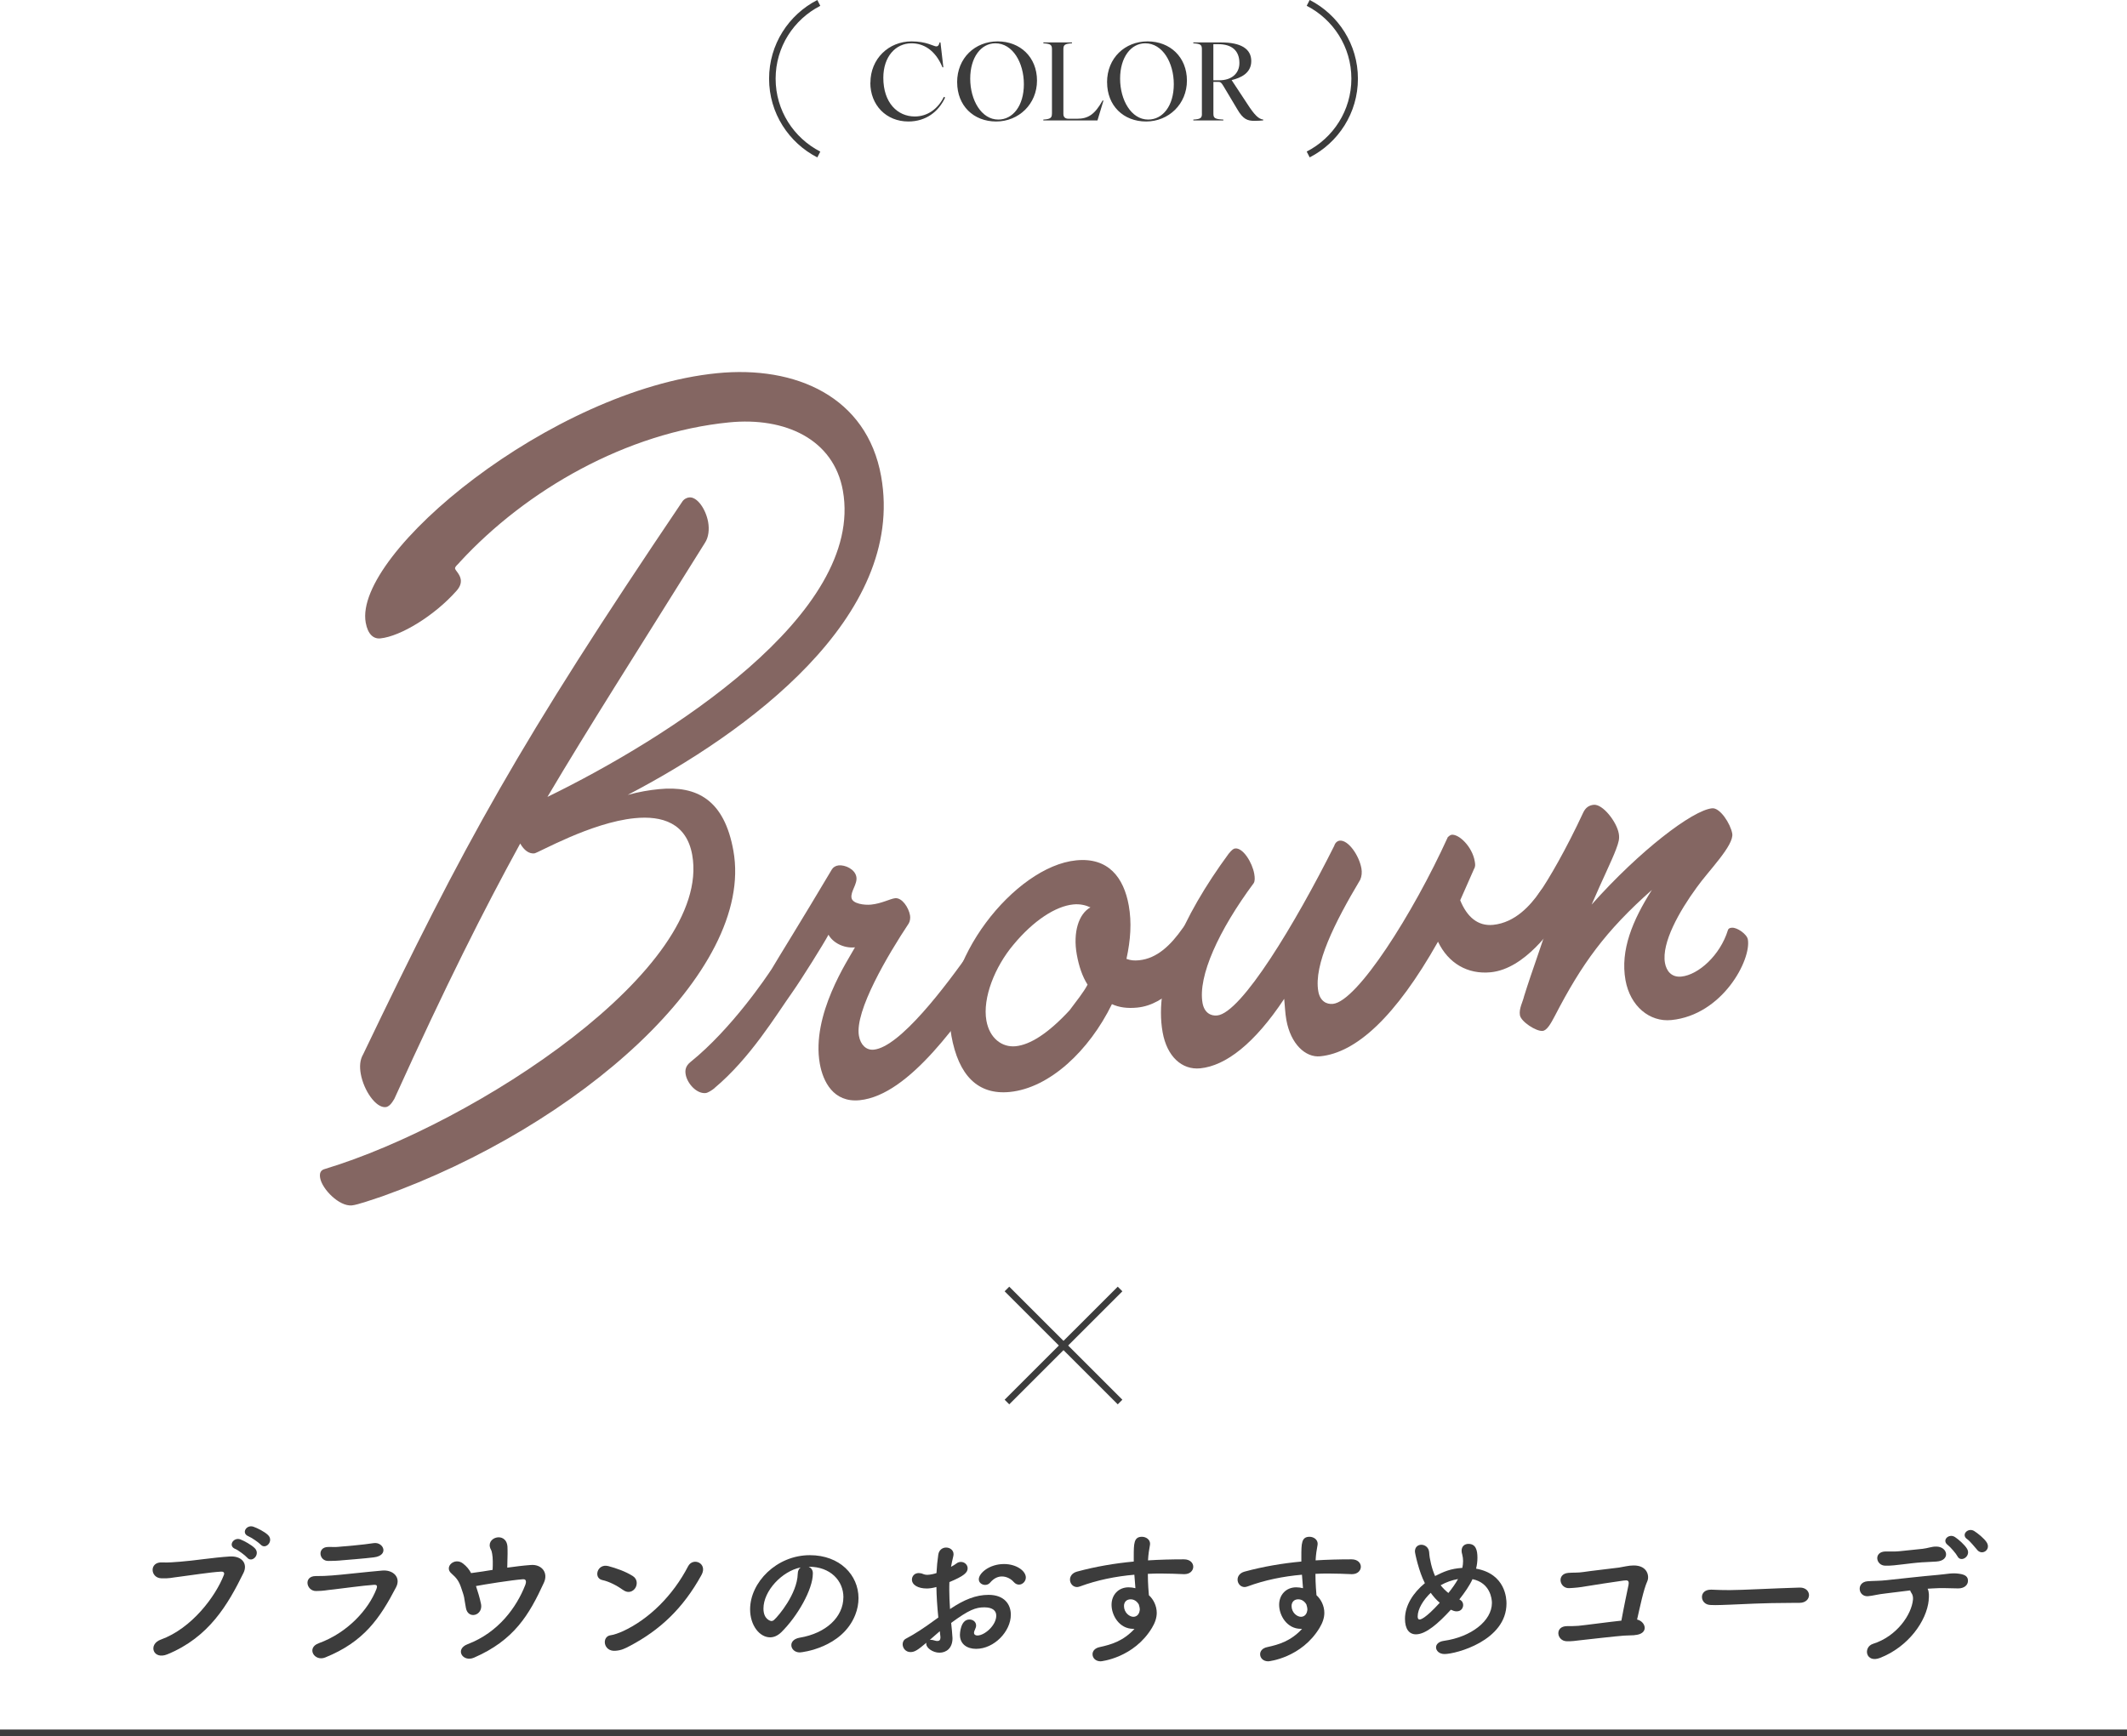 <?xml version="1.0" encoding="UTF-8"?>
<svg id="_レイヤー_2" data-name="レイヤー 2" xmlns="http://www.w3.org/2000/svg" viewBox="0 0 487.61 398.1">
  <defs>
    <style>
      .cls-1 {
        fill: none;
        stroke: #3c3c3c;
        stroke-miterlimit: 10;
        stroke-width: 1.5px;
      }

      .cls-2 {
        fill: #3c3c3c;
      }

      .cls-2, .cls-3 {
        stroke-width: 0px;
      }

      .cls-3 {
        fill: #846662;
      }
    </style>
  </defs>
  <g id="_文字" data-name="文字">
    <g>
      <g>
        <g>
          <path class="cls-1" d="m187.71.67c-6.32,3.24-10.65,9.79-10.65,17.38s4.34,14.14,10.65,17.38"/>
          <path class="cls-1" d="m299.9,35.42c6.32-3.24,10.65-9.79,10.65-17.38s-4.34-14.14-10.65-17.38"/>
        </g>
        <g>
          <path class="cls-2" d="m199.54,18.97c0-5.48,4.18-9.48,9.43-9.48,3.46,0,5.06,1.15,5.67,1.15.37,0,.59-.22.76-.91h.2l.66,5.7h-.2c-1.67-4.03-4.42-5.5-7.1-5.5-3.66,0-6.46,3.07-6.46,7.91,0,5.75,3.27,8.87,7.22,8.87,2.9,0,5.31-1.74,6.66-4.5l.29.15c-1.5,3.27-4.42,5.5-8.43,5.5-5.08,0-8.72-3.76-8.72-8.89Z"/>
          <path class="cls-2" d="m219.42,18.87c0-5.6,4.13-9.38,9.29-9.38s9.02,3.61,9.02,8.99-4.18,9.38-9.36,9.38-8.94-3.61-8.94-8.99Zm9.43,8.55c3.37,0,5.87-3.19,5.87-8.11s-2.55-9.38-6.53-9.38c-3.29,0-5.77,3.22-5.77,8.11s2.55,9.38,6.44,9.38Z"/>
          <path class="cls-2" d="m241.16,26.07v-14.79c0-1.01-.34-1.25-1.97-1.35v-.2h6.56v.2c-1.62.1-1.97.34-1.97,1.35v14.84c0,.76.42,1.11,1.2,1.11h1.92c2.51,0,4.03-.91,5.87-4.18h.2l-1.38,4.57h-12.41v-.2c1.62-.1,1.97-.39,1.97-1.35Z"/>
          <path class="cls-2" d="m253.79,18.87c0-5.6,4.13-9.38,9.29-9.38s9.02,3.61,9.02,8.99-4.18,9.38-9.36,9.38-8.94-3.61-8.94-8.99Zm9.43,8.55c3.37,0,5.87-3.19,5.87-8.11s-2.56-9.38-6.54-9.38c-3.29,0-5.77,3.22-5.77,8.11s2.55,9.38,6.44,9.38Z"/>
          <path class="cls-2" d="m275.53,26.07v-14.79c0-1.01-.32-1.25-1.97-1.35v-.2h6.39c4.54,0,6.9,1.47,6.9,4.27s-2.43,3.86-4.5,4.37l3.59,5.45c1.67,2.6,2.63,3.49,3.64,3.59v.2c-.44.05-1.33.1-1.96.1-1.62,0-2.63-.32-4-2.7l-3.14-5.26c-.52-.88-.74-.98-1.25-.98h-1.06v7.3c0,1.01.34,1.25,2.28,1.35v.2h-6.88v-.2c1.65-.1,1.97-.34,1.97-1.35Zm4.03-7.66c2.7,0,4.57-1.5,4.57-3.96,0-2.8-1.69-4.32-4.84-4.32h-1.13v8.28h1.4Z"/>
        </g>
      </g>
      <g>
        <path class="cls-2" d="m36.84,375.99c7.14-2.58,12.58-9.93,14.48-14.82.24-.58-.17-.82-.61-.78-2.62.14-7.14.88-9.48,1.16-2.07.24-2.28.44-4.28.37-2.52-.1-2.79-3.81.24-3.64,1.5.07,2.75-.07,4.18-.17,2.86-.2,7.48-.95,11.29-1.19,2.86-.17,4.18,1.7,3.16,3.77-3.57,7.28-7.92,14.75-17.44,18.66-3.3,1.36-4.49-2.28-1.53-3.37Zm17.07-20.81c-1.7-.71-.37-2.75,1.19-2.18.88.34,2.58,1.26,3.33,2.04,1.33,1.39-.65,3.47-1.77,2.14-.44-.51-2.07-1.73-2.75-2.01Zm3.06-2.89c-1.73-.68-.51-2.72,1.09-2.21.92.31,2.62,1.16,3.4,1.94,1.36,1.36-.54,3.43-1.7,2.18-.48-.51-2.11-1.63-2.79-1.9Z"/>
        <path class="cls-2" d="m74.58,380.07c-2.52,1.02-4.42-2.21-1.5-3.26,6.63-2.41,11.42-7.75,13.22-12.44.27-.75.1-.99-.58-.95-2.62.17-7.58.88-9.21,1.05-2.04.2-2.07.34-4.05.37-2.24.03-2.96-3.43-.07-3.43,1.73,0,2.14-.03,3.74-.14,1.67-.1,7.55-.78,11.46-1.12,2.52-.24,4.39,1.56,3.2,3.84-3.71,7.11-7.38,12.51-16.22,16.08Zm3.4-22.23c-1.12.1-1.29.07-2.72.1-2.14.03-2.58-3.13-.1-3.2,1.26-.03,1.36.07,2.38-.03,1.73-.14,5.75-.48,8.09-.85,2.28-.37,3.67,2.82.07,3.26-1.84.24-6.49.61-7.72.71Z"/>
        <path class="cls-2" d="m110.28,367.83c.24,1.29-.48,2.21-1.36,2.45s-1.87-.2-2.11-1.56c-.2-1.05-.31-1.87-.41-2.41s-.34-1.22-.71-2.31c-.48-1.39-.99-2.14-2.21-3.2-1.73-1.46.71-3.77,2.65-2.28.88.68,1.43,1.39,1.87,2.21.88-.14,1.77-.24,2.62-.37.51-.07,1.33-.2,2.31-.37.07-1.26.07-2.79-.1-3.67-.1-.44-.1-.65-.31-1.02-1.43-2.75,3.5-4.25,3.81-.68.03.51.03,1.09.03,1.73,0,.88-.07,2.04-.07,3.13,1.73-.24,3.64-.48,5.4-.61,2.45-.2,4.08,1.73,2.99,4.08-3.37,7.34-6.8,13.16-16.01,17.17-2.58,1.12-4.49-1.94-1.46-3.09,7.14-2.72,11.25-8.57,13.19-13.53.34-.88.2-1.43-.54-1.36-2.65.2-8.81,1.19-10.74,1.56.41,1.26.85,2.62,1.16,4.15Z"/>
        <path class="cls-2" d="m142.89,364.63c-1.43-1.02-3.23-1.97-4.83-2.31-2.04-.44-1.19-3.84,1.39-3.2,1.8.48,3.94,1.22,5.61,2.28,1.09.68,1.09,1.94.58,2.75s-1.63,1.29-2.75.48Zm1.46,12.82c-1.16.61-1.9.99-3.26,1.09-2.82.24-3.23-3.33-1.05-3.57.68-.07,1.9-.54,2.62-.85,6.15-2.79,11.66-8.33,15.09-14.96,1.12-2.14,4.56-.71,3.06,2.01-4.22,7.65-9.49,12.61-16.45,16.28Z"/>
        <path class="cls-2" d="m193.35,366.27c0-3.77-2.96-7-7.89-7h-.07c.54.24.95.75.95,1.43v.17c0,3.57-3.5,9.76-7.24,13.43-.85.82-1.73,1.16-2.55,1.16-2.41,0-4.59-2.72-4.59-6.43,0-6.15,6.05-12.41,13.7-12.41,6.87,0,11.15,4.56,11.15,9.86,0,1.26-.24,2.55-.75,3.84-2.99,7.55-12.24,8.6-12.71,8.6-1.19,0-1.94-.82-1.94-1.67,0-.75.58-1.46,1.87-1.7,6.19-1.02,10.06-4.83,10.06-9.28Zm-9.83-6.83c-4.25.85-8.5,5.37-8.5,9.42,0,2.55,1.7,2.86,1.8,2.86.2,0,.44-.07.65-.27,1.02-.92,5.27-5.95,5.41-10.54,0-.68.27-1.19.65-1.46Z"/>
        <path class="cls-2" d="m215.11,370.92c-.27-2.65-.41-4.93-.44-7-.88.24-1.6.34-2.21.34-2,0-3.4-.82-3.4-2.04,0-.78.58-1.5,1.56-1.5.31,0,.68.07,1.05.24.27.1.54.17.88.17.71,0,1.8-.27,2.14-.41.07-1.39.2-2.79.41-4.22.17-1.12.99-1.63,1.8-1.63s1.7.54,1.7,1.53c0,.17-.03.34-.07.51-.2.82-.37,1.6-.51,2.38.48-.24.88-.51,1.16-.71.37-.31.75-.41,1.12-.41.82,0,1.53.65,1.53,1.46,0,.99-.85,1.77-4.18,3.16-.03.61-.03,1.22-.03,1.84,0,1.33.07,2.75.17,4.35,3.23-2.18,5.95-3.26,8.84-3.26,3.57,0,5.1,2.14,5.1,4.56,0,3.81-3.81,7.82-7.96,7.82-2.04,0-3.71-1.05-3.71-3.23,0-.1.07-3.5,2.18-3.5.78,0,1.53.51,1.53,1.39,0,.27-.1.58-.27.95-.14.27-.21.51-.21.68,0,.44.31.65.78.65,1.63,0,4.32-2.31,4.32-4.56,0-1.02-.71-1.9-2.72-1.9s-3.54.58-7.62,3.57c.07.54.31,3.09.31,3.5,0,2.31-1.43,3.33-2.99,3.33s-3.03-1.12-3.03-2.01c0-.1,0-.17.03-.27-1.94,1.63-2.65,2.14-3.64,2.14-1.12,0-1.8-.92-1.8-1.8,0-.51.24-1.02.78-1.29,2.01-1.05,4.22-2.52,6.39-4.11l.99-.71Zm.34,3.13c-.58.48-1.43,1.22-2.31,2.01.1-.03.2-.03.31-.03.24,0,.51.07.85.17.2.07.41.1.61.1.41,0,.68-.24.68-.75v-.2l-.14-1.29Zm16.93-11.29c-.51-.61-1.53-1.26-2.69-1.26-.88,0-1.83.37-2.75,1.46-.27.31-.68.48-1.09.48-.71,0-1.46-.48-1.46-1.29,0-1.39,2.41-3.5,5.78-3.5,2.82,0,5,1.56,5,3.09,0,.88-.75,1.63-1.56,1.63-.41,0-.85-.17-1.22-.61Z"/>
        <path class="cls-2" d="m259.78,373.51c-3.16,0-4.96-3.06-4.96-5.51,0-2.31,1.6-4.01,3.91-4.01.51,0,1.05.07,1.56.2-.1-1.12-.17-2.14-.24-3.09-4.28.37-8.5,1.22-12.48,2.69-.24.07-.44.14-.65.14-.99,0-1.63-.85-1.63-1.7,0-.75.48-1.53,1.6-1.84,4.28-1.16,8.64-1.9,13.02-2.31v-1.09c0-2.99,0-4.59,1.87-4.59.92,0,1.87.61,1.87,1.6,0,.1,0,.2-.03.31-.2,1.09-.37,2.11-.44,3.5,2.72-.17,5.47-.24,8.23-.24,1.43,0,2.14.85,2.14,1.7s-.71,1.7-2.01,1.7h-.17c-1.67-.07-3.37-.14-5.07-.14-1.05,0-2.11,0-3.16.07,0,2.31.2,4.45.24,4.9,1.05.95,1.8,2.45,1.8,4.05,0,1.09-.37,2.24-1.09,3.43-4.15,6.87-11.59,7.68-11.76,7.68-1.19,0-1.87-.78-1.87-1.63,0-.68.48-1.39,1.63-1.63,2.65-.58,5.37-1.36,7.99-4.18h-.31Zm-.58-6.77c-.99,0-1.53.68-1.53,1.53,0,1.53,1.26,2.48,2.14,2.48.71,0,1.33-.48,1.46-1.46,0-.1.03-.17.03-.27,0-.27-.1-.68-.24-1.12-.51-.85-1.22-1.16-1.87-1.16Z"/>
        <path class="cls-2" d="m298.2,373.51c-3.16,0-4.96-3.06-4.96-5.51,0-2.31,1.6-4.01,3.91-4.01.51,0,1.05.07,1.56.2-.1-1.12-.17-2.14-.24-3.09-4.28.37-8.5,1.22-12.48,2.69-.24.07-.44.14-.65.14-.99,0-1.63-.85-1.63-1.7,0-.75.48-1.53,1.6-1.84,4.28-1.16,8.63-1.9,13.02-2.31v-1.09c0-2.99,0-4.59,1.87-4.59.92,0,1.87.61,1.87,1.6,0,.1,0,.2-.03.31-.2,1.09-.37,2.11-.44,3.5,2.72-.17,5.47-.24,8.23-.24,1.43,0,2.14.85,2.14,1.7s-.71,1.7-2.01,1.7h-.17c-1.67-.07-3.37-.14-5.07-.14-1.05,0-2.11,0-3.16.07,0,2.31.2,4.45.24,4.9,1.05.95,1.8,2.45,1.8,4.05,0,1.09-.37,2.24-1.09,3.43-4.15,6.87-11.59,7.68-11.76,7.68-1.19,0-1.87-.78-1.87-1.63,0-.68.48-1.39,1.63-1.63,2.65-.58,5.37-1.36,7.99-4.18h-.31Zm-.58-6.77c-.99,0-1.53.68-1.53,1.53,0,1.53,1.26,2.48,2.14,2.48.71,0,1.33-.48,1.46-1.46,0-.1.03-.17.03-.27,0-.27-.1-.68-.24-1.12-.51-.85-1.22-1.16-1.87-1.16Z"/>
        <path class="cls-2" d="m334.58,366.78c.58.27.85.75.85,1.26,0,.54-.34,1.46-1.5,1.46-.44,0-.82-.14-1.33-.37-2.82,3.09-5.71,5.64-7.99,5.64-1.6,0-2.52-1.26-2.52-3.57,0-3.06,1.9-5.98,4.56-8.16-1.36-2.62-2.28-6.87-2.28-7.28,0-1.02.71-1.53,1.46-1.53.82,0,1.7.58,1.8,1.7.07,1.02.17,1.53.44,2.72.24.99.54,1.9.92,2.75,2.07-1.02,3.43-1.67,6.25-1.87.1-.48.17-1.02.17-1.56,0-.51-.07-1.02-.2-1.53-.1-.31-.14-.58-.14-.85,0-1.05.75-1.56,1.56-1.56,1.7,0,2.07,1.43,2.07,3.2,0,.78-.1,1.63-.31,2.48,6.8,1.22,6.97,6.94,6.97,7.99,0,8.53-11.59,11.59-14.21,11.59-1.19,0-1.94-.75-1.94-1.53,0-.65.54-1.33,1.83-1.5,6.19-.88,10.98-4.56,10.98-8.7,0-.85-.34-4.59-4.45-5.44-.68,1.5-1.8,3.09-3.03,4.66Zm-6.59-1.53c-1.7,1.63-2.99,3.71-2.99,5.41,0,.34.07.71.44.71.2,0,1.22-.1,4.62-3.84-.78-.65-1.46-1.43-2.07-2.28Zm2.28-1.73c.51.65,1.12,1.26,1.77,1.77.85-1.05,1.63-2.14,2.21-3.2-1.39.24-2.79.75-3.91,1.39l-.07.03Z"/>
        <path class="cls-2" d="m374.7,374.97c-.88.03-1.56.07-2.45.1-1.56.1-8.74.92-9.93,1.05-1.22.14-1.94.27-3.16.24-2.31-.07-2.82-3.47.1-3.47.85,0,1.7,0,2.58-.07,1.16-.1,7.51-.95,9.86-1.19.54-2.99,1.36-6.87,1.63-8.16.2-1.09-.2-1.16-1.19-1.02-1.63.24-7.17,1.05-8.46,1.29-1.53.27-2.52.37-3.98.44-2.18.07-2.92-3.26-.17-3.5,1.19-.1,2.24,0,3.47-.2,1.19-.2,6.94-.85,8.16-1.02,1.12-.17,2.18-.48,3.33-.48,3.2-.03,3.67,2.45,3.16,3.6-.88,1.94-1.67,5.85-2.35,8.8,2.07.48,2.79,3.37-.61,3.57Z"/>
        <path class="cls-2" d="m412.51,367.56h-1.77c-6.49,0-11.46.31-14.14.41-1.77.07-2.69.1-3.37.1-.41,0-.71-.03-1.09-.03-1.29-.03-1.97-.95-1.97-1.84s.68-1.67,2.04-1.67h.2c1.26.07,2.75.1,4.11.1,2.79,0,10.06-.41,16.05-.58h.07c1.36,0,2.07.88,2.07,1.73s-.71,1.77-2.18,1.77h-.03Z"/>
        <path class="cls-2" d="m442.16,366.91c-.48,4.86-4.72,10.74-11.15,13.26-3.3,1.29-3.98-2.48-1.6-3.23,5.41-1.7,8.84-6.7,9.14-10.17.03-.51-.03-1.05-.41-1.56-.14-.17-.17-.34-.24-.51-2.07.24-4.01.51-5.51.68-1.94.2-3.13.58-4.22.65-2.24.1-2.65-3.23-.03-3.43,1.22-.1,2.79-.07,4.28-.24,2.58-.27,8.29-.92,11.83-1.22,2.07-.17,3.2-.51,4.83-.27,1.53.2,2.11.71,2.07,1.7-.03.85-.78,1.67-2.24,1.67-2.07-.03-3.91-.14-5.85,0-.37.03-.75.03-1.16.07.37.71.34,1.73.24,2.62Zm-1.33-8.67c-2.01.14-3.09.31-4.62.48-1.53.17-2.55.34-4.01.31-2.18-.03-2.72-3.16,0-3.26,1.19-.03,2.14.07,3.37-.07,1.63-.17,3.16-.34,5.2-.54.61-.07,1.12-.2,1.6-.31.51-.1.99-.24,1.63-.2,2.58.1,3.13,3.23-.07,3.43-1.12.07-1.97.1-3.09.17Zm7.92-1.36c-.31-.61-1.63-2.14-2.21-2.58-1.5-1.09.24-2.75,1.63-1.84.78.51,2.24,1.77,2.79,2.72.95,1.67-1.43,3.23-2.21,1.7Zm4.56-1.43c-.54-.61-1.7-2.07-2.31-2.48-1.53-1.02.14-2.75,1.56-1.9.82.51,2.31,1.7,2.89,2.62,1.02,1.63-.99,3.06-2.14,1.77Z"/>
      </g>
      <line class="cls-1" y1="397.35" x2="487.61" y2="397.35"/>
      <g>
        <line class="cls-1" x1="256.77" y1="295.58" x2="230.84" y2="321.5"/>
        <line class="cls-1" x1="256.77" y1="321.5" x2="230.84" y2="295.58"/>
      </g>
      <g>
        <path class="cls-3" d="m88.38,253.87c-2.18.22-4.99-3.76-5.68-7.65-.29-1.65-.2-3.18.56-4.47,23.36-48.75,35.64-71.13,73.08-126.61.38-.65,1.05-1.02,1.66-1.08,1.82-.18,3.8,2.66,4.34,5.65.29,1.64.13,3.49-.75,4.79-16.2,25.97-26.61,42.22-36.09,58.24,27.45-13.39,72.77-41.96,67.73-70.22-2.11-11.81-13.26-16.94-26.1-15.66-23.5,2.34-46.44,15.44-61.72,32.03-.19.32-1.17,1.03-1.09,1.48.08.45,1.09,1.26,1.3,2.46.13.75-.07,1.68-1,2.69-5.03,5.68-12.81,10.41-17.42,10.87-1.57.16-2.88-.93-3.36-3.62-2.83-15.85,42.62-53.41,80.53-57.19,18.05-1.8,34.37,5.4,37.63,23.64,5.76,32.3-31.03,58.95-58.1,73.06,2.59-.71,4.98-1.11,7.16-1.32,8.72-.87,14.99,2.46,17.07,14.13,4.94,27.66-35.57,63.21-80.54,79.26-1.98.65-5.57,1.93-6.91,2.06-2.91.29-6.83-3.73-7.28-6.27-.19-1.05.04-1.83,1.11-2.09,34.51-10.44,88.82-45.99,84.18-72.01-1.31-7.33-6.92-9.05-13.22-8.42-10.05,1-22.12,7.99-22.97,8.07-1.21.12-2.34-.68-3.24-2.26-8.46,15.45-17.02,32.44-28.87,58.58-.66,1.13-1.28,1.8-2.01,1.87Z"/>
        <path class="cls-3" d="m163.79,249.54c-.65.52-1.54,1.07-2.02,1.11-2.06.21-4.21-2.17-4.58-4.26-.19-1.05.02-1.98,1.09-2.85,9.49-7.64,17.56-19.71,18.63-21.34,1.51-2.59,6.79-11.03,13.8-22.84.28-.48.84-.84,1.56-.92,1.45-.14,3.73.85,4.05,2.64.29,1.65-1.38,3.33-1.11,4.83.24,1.35,3.01,1.68,4.47,1.53,2.42-.24,4.44-1.36,5.53-1.47,1.58-.16,3.09,2.13,3.41,3.92.11.6,0,1.37-.29,1.86-4.76,7.17-12.44,20.11-11.42,25.79.37,2.09,1.7,3.33,3.4,3.16,5.94-.59,16.32-14.26,22.51-23.1.69-.98,1.02-1.17,1.39-1.2,1.45-.15,3.85,2.2,4.22,4.3.08.45.09,1.21-.6,2.19-7.57,10.8-19.25,28.25-30.75,29.4-6.06.6-8.42-4.33-9.14-8.37-2-11.22,6.48-23.78,8.06-26.68-2.67.27-5.14-1.16-6.07-2.9-1.11,2.09-6.19,10.21-8.26,13.15-3.84,5.41-9.63,15.11-17.89,22.03Z"/>
        <path class="cls-3" d="m218.1,237.43c-2.99-16.75,14.54-38.74,28.59-40.14,7.39-.74,10.93,3.93,12.08,10.36.69,3.89.42,7.87-.53,12.23.93.36,1.8.43,2.89.32,4.12-.41,7.27-3.46,10.02-7.39.69-.98,1.02-1.17,1.39-1.2,1.45-.15,3.85,2.2,4.22,4.3.08.45.09,1.21-.6,2.19-4.13,5.89-8.78,12.29-15.44,12.95-2.3.23-4.2-.04-5.81-.79-5.24,10.72-14.32,19.23-23.41,20.14-7.27.72-11.76-3.7-13.41-12.97Zm31.87-29.36c-1.08-.5-2.37-.83-3.94-.67-4,.4-9.09,3.65-13.75,9.29-4.17,4.98-7.08,12.12-6.15,17.35.72,4.04,3.57,6.19,6.72,5.87,3.27-.33,7.38-2.87,12.34-8.23,1.59-2.14,3.21-4.12,4.13-5.89-1.19-1.86-1.99-4.22-2.47-6.91-.91-5.08.43-9.33,3.13-10.81Z"/>
        <path class="cls-3" d="m294.39,229.06c-6.8,10.27-13.41,15.34-19.23,15.92-4.24.42-7.64-2.74-8.63-8.27-2.08-11.66,4.52-26.48,15.13-40.93.81-.99,1.15-1.18,1.51-1.22,1.82-.18,3.91,3.26,4.36,5.8.16.9.17,1.66-.11,2.14-8.05,10.85-12.83,21.37-11.74,27.5.4,2.24,1.89,3.01,3.35,2.86,5.57-.56,17.93-21.12,26.84-38.9.23-.78.78-1.14,1.27-1.19,1.94-.19,4.42,3.36,4.96,6.35.16.9.08,1.82-.27,2.61-5.88,9.87-10.7,19.48-9.61,25.61.4,2.24,1.89,3.01,3.35,2.86,5.57-.56,18.37-20.7,26.34-38.24.22-.17.53-.51.89-.54,1.7-.17,4.68,2.73,5.27,6.02.13.75.21,1.2-.16,1.84l-3.16,7.16c1.54,3.8,4.03,5.99,7.54,5.64,5.09-.51,8.57-4.51,10.63-7.45.69-.98,1.02-1.17,1.39-1.2,1.58-.16,3.85,2.2,4.22,4.3.08.45.09,1.21-.6,2.19-2.06,2.94-8.29,12.24-16.17,13.03-5.33.53-9.74-2.07-12.1-7.01-9.74,17.26-18.76,25.46-26.99,26.28-3.39.34-6.79-2.82-7.78-8.36-.29-1.64-.32-3.16-.49-4.82Z"/>
        <path class="cls-3" d="m355.25,210.82c-1.1-.65-2.61-2.17-2.93-3.97-.13-.75-.09-1.21.6-2.19,2.06-2.94,6.12-9.89,10.04-18.35.54-1.12,1.31-1.65,2.4-1.76,2.06-.21,5.26,3.89,5.74,6.58.21,1.2-.02,1.98-.6,3.56-1,2.69-3.09,6.85-5.62,12.74,10.99-12.36,23.14-21.64,27.62-22.08,1.82-.18,4.21,3.54,4.61,5.78.48,2.69-5.49,8.61-8.15,12.38-3.96,5.42-8.09,12.68-7.27,17.31.32,1.79,1.46,3.35,3.76,3.12,3.88-.39,8.88-4.84,10.67-10.65.16-.47.53-.51.89-.55,1.21-.12,3.47,1.48,3.68,2.68.83,4.64-5.79,17.32-17.54,18.49-4.97.5-9.44-3.17-10.51-9.15-1.23-6.88,1.62-13.71,6.05-20.69-10.65,9.43-16.08,16.97-22.22,28.85-1.01,1.93-1.86,3.38-2.83,3.48-1.45.15-4.94-2.1-5.2-3.59-.27-1.5.68-3.11.95-4.36,1.96-6.28,3.99-11.51,5.85-17.63Z"/>
      </g>
    </g>
  </g>
</svg>